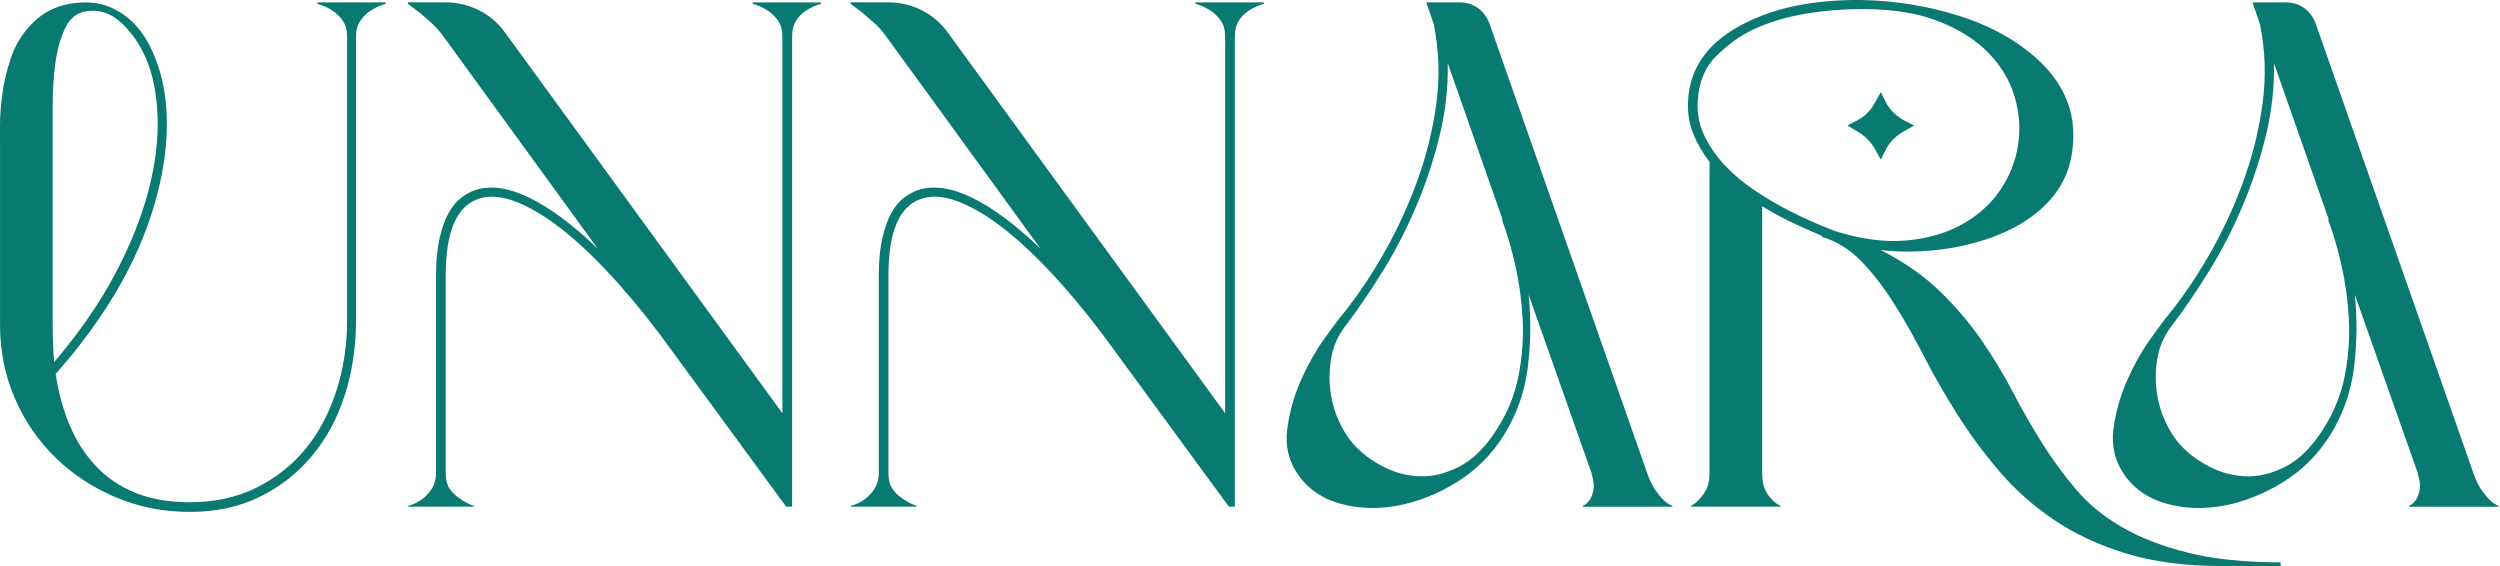 <svg width="265" height="60" viewBox="0 0 265 60" fill="none" xmlns="http://www.w3.org/2000/svg">
<path d="M192.294 0.289C194.915 -0.051 197.561 -0.092 200.235 0.17C202.91 0.432 205.49 0.972 207.978 1.782C210.465 2.596 212.628 3.683 214.464 5.045C218.553 8.031 220.281 11.703 219.654 16.051C219.234 19.249 217.4 21.817 214.149 23.756C212.525 24.7 210.677 25.42 208.607 25.919C206.538 26.418 204.403 26.668 202.199 26.668C201.729 26.668 201.255 26.655 200.784 26.627C200.314 26.602 199.84 26.562 199.369 26.509L199.372 26.512C201.834 27.771 203.904 29.211 205.584 30.835C207.261 32.459 208.729 34.176 209.985 35.984C211.244 37.792 212.357 39.628 213.326 41.488C214.296 43.349 215.33 45.157 216.431 46.912C217.531 48.67 218.738 50.319 220.047 51.865C221.356 53.411 222.98 54.748 224.922 55.873C226.861 57.001 229.192 57.906 231.919 58.585C234.643 59.268 237.919 59.607 241.747 59.607V60H235.457C231.629 60 228.263 59.554 225.354 58.663C222.447 57.772 219.891 56.581 217.69 55.085C215.49 53.592 213.563 51.874 211.911 49.935C210.259 47.997 208.779 45.993 207.47 43.92C206.161 41.85 204.98 39.793 203.933 37.748C202.882 35.703 201.809 33.818 200.709 32.088C199.609 30.358 198.455 28.878 197.249 27.646C196.043 26.415 194.656 25.564 193.082 25.09L193.16 25.013C192.531 24.751 191.639 24.358 190.485 23.834C189.332 23.31 188.101 22.656 186.792 21.867V50.169C186.792 50.852 186.883 51.401 187.066 51.821C187.25 52.242 187.472 52.582 187.733 52.844C187.995 53.158 188.335 53.42 188.756 53.629V53.707H179.243V53.629C179.608 53.42 179.923 53.158 180.188 52.844C180.449 52.582 180.686 52.242 180.895 51.821C181.103 51.404 181.21 50.852 181.21 50.169V17.151C180.474 16.207 179.897 15.212 179.479 14.165C179.059 13.118 178.878 11.989 178.928 10.783C179.084 7.062 181.21 4.232 185.296 2.293C187.341 1.299 189.673 0.629 192.294 0.289ZM40.882 0.407C40.305 0.563 39.781 0.8 39.31 1.115C38.89 1.377 38.526 1.732 38.211 2.178C37.896 2.623 37.74 3.188 37.74 3.867V33.898C37.74 36.729 37.347 39.375 36.562 41.841C35.776 44.306 34.623 46.454 33.102 48.287C31.581 50.123 29.732 51.575 27.56 52.65C25.384 53.726 22.909 54.262 20.129 54.262C17.349 54.262 14.743 53.751 12.306 52.728C9.868 51.706 7.733 50.303 5.897 48.523C4.062 46.74 2.622 44.646 1.574 42.233C0.524 39.824 0.003 37.203 0.003 34.373V14.717H0V13.225C0 12.333 0.078 11.273 0.237 10.042C0.393 8.811 0.695 7.527 1.141 6.189C1.586 4.852 2.281 3.687 3.223 2.692C4.691 1.068 6.655 0.255 9.12 0.255C10.641 0.255 12.041 0.741 13.325 1.71C14.609 2.679 15.616 4.082 16.352 5.915C17.243 8.013 17.689 10.422 17.689 13.146C17.689 15.871 17.243 18.729 16.352 21.715C15.46 24.807 14.123 27.861 12.343 30.872C10.56 33.886 8.413 36.807 5.897 39.637C6.212 41.681 6.723 43.527 7.431 45.179C8.138 46.831 9.067 48.259 10.221 49.465C11.374 50.671 12.761 51.6 14.388 52.255C16.012 52.909 17.925 53.236 20.126 53.236C22.747 53.236 25.091 52.725 27.161 51.703C29.231 50.681 30.973 49.306 32.388 47.576C33.803 45.846 34.891 43.802 35.651 41.445C36.412 39.086 36.792 36.57 36.792 33.898V3.867C36.792 3.188 36.636 2.623 36.321 2.178C36.007 1.732 35.639 1.38 35.222 1.115C34.751 0.8 34.224 0.563 33.65 0.407V0.252H40.882V0.407ZM154.722 0.255C155.454 0.255 156.097 0.451 156.648 0.844C157.2 1.236 157.605 1.776 157.867 2.455L174.611 50.176H174.608C174.87 50.911 175.144 51.485 175.434 51.905C175.72 52.326 175.998 52.666 176.26 52.928C176.575 53.242 176.914 53.48 177.282 53.636V53.713H167.77V53.636C168.084 53.48 168.346 53.242 168.555 52.928C168.711 52.666 168.829 52.326 168.91 51.905C168.988 51.488 168.923 50.935 168.714 50.253V50.176L162.031 31.227C162.293 33.743 162.268 36.299 161.953 38.893C161.638 41.486 160.8 43.886 159.438 46.086C158.125 48.184 156.449 49.861 154.407 51.117C152.366 52.373 150.28 53.199 148.157 53.595C146.035 53.987 144.015 53.922 142.104 53.398C140.191 52.875 138.71 51.88 137.663 50.412C136.613 48.944 136.207 47.308 136.444 45.5C136.681 43.692 137.164 41.962 137.899 40.31C138.632 38.659 139.433 37.231 140.297 36.024C141.16 34.818 141.699 34.086 141.908 33.824C143.479 31.939 144.988 29.762 146.428 27.297C147.868 24.835 149.102 22.226 150.121 19.474C151.143 16.721 151.851 13.907 152.244 11.023C152.637 8.14 152.546 5.31 151.97 2.533L151.185 0.255H154.722ZM242.302 0.255C243.034 0.255 243.676 0.451 244.228 0.844C244.779 1.236 245.184 1.776 245.446 2.455L262.19 50.176H262.188C262.449 50.911 262.724 51.484 263.014 51.905C263.3 52.326 263.578 52.666 263.84 52.928C264.155 53.242 264.495 53.48 264.862 53.636V53.713H255.35V53.636C255.664 53.48 255.926 53.242 256.135 52.928C256.291 52.666 256.409 52.326 256.49 51.905C256.568 51.488 256.503 50.935 256.294 50.253V50.176L249.611 31.227C249.873 33.743 249.848 36.299 249.533 38.893C249.218 41.486 248.38 43.886 247.018 46.086C245.705 48.184 244.029 49.861 241.987 51.117C239.943 52.376 237.86 53.199 235.737 53.595C233.615 53.987 231.595 53.922 229.685 53.398C227.771 52.875 226.29 51.88 225.243 50.412C224.193 48.944 223.788 47.308 224.024 45.5C224.261 43.692 224.744 41.962 225.479 40.31C226.212 38.659 227.014 37.231 227.877 36.024C228.74 34.818 229.279 34.086 229.488 33.824C231.059 31.939 232.568 29.762 234.008 27.297C235.448 24.835 236.682 22.226 237.701 19.474C238.724 16.721 239.431 13.907 239.823 11.023C240.216 8.14 240.126 5.31 239.55 2.533L238.764 0.255H242.302ZM47.24 0.248C48.499 0.248 49.69 0.538 50.818 1.111C51.944 1.688 52.876 2.502 53.608 3.549L82.933 43.802V3.864C82.933 3.185 82.777 2.62 82.462 2.175C82.147 1.729 81.779 1.376 81.361 1.111C80.891 0.797 80.364 0.56 79.791 0.404V0.248L79.797 0.251H87.028V0.407C86.452 0.563 85.928 0.8 85.457 1.115C85.036 1.377 84.684 1.732 84.397 2.178C84.108 2.623 83.964 3.188 83.964 3.867V53.71H83.335L69.969 35.47C68.03 32.902 66.129 30.636 64.269 28.669C62.408 26.702 60.653 25.105 59.001 23.871C57.349 22.64 55.819 21.777 54.4 21.278C52.985 20.78 51.753 20.717 50.706 21.082C48.4 21.868 47.247 24.567 47.247 29.18V50.169C47.247 50.852 47.39 51.401 47.68 51.821C47.966 52.242 48.322 52.582 48.739 52.844C49.157 53.158 49.656 53.42 50.232 53.629V53.707H43.235V53.629C43.812 53.473 44.308 53.237 44.728 52.922C45.093 52.66 45.423 52.32 45.71 51.899C45.997 51.482 46.168 50.955 46.221 50.328V29.18C46.221 27.609 46.352 26.271 46.614 25.171C46.876 24.071 47.203 23.18 47.596 22.497C47.988 21.818 48.434 21.291 48.933 20.926C49.431 20.561 49.915 20.297 50.389 20.141C52.013 19.617 53.926 19.892 56.127 20.967C58.328 22.042 60.737 23.837 63.358 26.352L47.007 3.867C46.586 3.291 46.153 2.807 45.71 2.411C45.264 2.018 44.859 1.663 44.491 1.349C44.071 1.034 43.653 0.719 43.232 0.404V0.248H47.24ZM94.172 0.248C95.431 0.248 96.622 0.538 97.75 1.111C98.875 1.688 99.808 2.502 100.54 3.549L129.864 43.802V3.864C129.864 3.185 129.708 2.62 129.394 2.175C129.079 1.729 128.711 1.376 128.293 1.111C127.822 0.797 127.296 0.56 126.723 0.404V0.248L126.729 0.251H133.96V0.407C133.383 0.563 132.859 0.8 132.389 1.115C131.968 1.377 131.616 1.732 131.326 2.178C131.036 2.623 130.893 3.188 130.893 3.867V53.71H130.264L116.897 35.47C114.959 32.902 113.058 30.636 111.197 28.669C109.336 26.702 107.582 25.105 105.93 23.871C104.278 22.64 102.744 21.777 101.329 21.278C99.914 20.78 98.682 20.717 97.635 21.082C95.328 21.868 94.175 24.567 94.175 29.18V50.169C94.175 50.852 94.319 51.401 94.608 51.821C94.895 52.242 95.251 52.582 95.672 52.844C96.089 53.158 96.588 53.42 97.164 53.629V53.707H90.167V53.629C90.744 53.473 91.239 53.237 91.66 52.922C92.025 52.66 92.355 52.32 92.642 51.899C92.928 51.482 93.1 50.955 93.153 50.328V29.18C93.153 27.609 93.284 26.271 93.546 25.171C93.808 24.071 94.135 23.18 94.527 22.497C94.92 21.818 95.366 21.291 95.864 20.926C96.363 20.561 96.847 20.297 97.32 20.141C98.944 19.617 100.858 19.892 103.059 20.967C105.259 22.042 107.669 23.837 110.29 26.352L93.939 3.867C93.518 3.291 93.084 2.807 92.642 2.411C92.196 2.018 91.787 1.663 91.423 1.349C91.002 1.034 90.585 0.719 90.164 0.404V0.248H94.172ZM153.46 6.694C153.513 9.263 153.222 11.831 152.596 14.399C151.966 16.968 151.14 19.458 150.118 21.867C149.096 24.28 147.93 26.546 146.621 28.669C145.312 30.791 143.999 32.717 142.69 34.447C141.905 35.445 141.394 36.53 141.157 37.711C140.92 38.892 140.867 40.07 141.001 41.248C141.132 42.426 141.435 43.543 141.905 44.59C142.376 45.64 142.952 46.529 143.635 47.265C144.42 48.103 145.415 48.835 146.621 49.465C147.827 50.094 149.108 50.434 150.474 50.487C151.836 50.54 153.238 50.2 154.678 49.465C156.118 48.732 157.443 47.42 158.649 45.534H158.646C159.8 43.755 160.572 41.853 160.965 39.833C161.358 37.816 161.501 35.812 161.398 33.817C161.292 31.826 161.031 29.915 160.613 28.079C160.193 26.246 159.722 24.647 159.198 23.282H159.275L153.46 6.694ZM241.039 6.694C241.092 9.263 240.802 11.831 240.176 14.399C239.546 16.968 238.721 19.458 237.698 21.867C236.676 24.28 235.51 26.546 234.201 28.669C232.892 30.791 231.58 32.717 230.271 34.447C229.485 35.445 228.973 36.53 228.736 37.711C228.5 38.889 228.447 40.07 228.581 41.248C228.712 42.426 229.014 43.543 229.484 44.59C229.955 45.64 230.532 46.529 231.215 47.265C232 48.103 232.995 48.835 234.201 49.465C235.407 50.094 236.689 50.434 238.054 50.487C239.416 50.54 240.818 50.2 242.258 49.465C243.698 48.732 245.023 47.42 246.229 45.534H246.226C247.379 43.754 248.152 41.853 248.545 39.833C248.938 37.816 249.081 35.812 248.979 33.817C248.873 31.826 248.61 29.915 248.192 28.079C247.772 26.247 247.301 24.647 246.777 23.282H246.855L241.039 6.694ZM12.813 2.371C11.713 1.377 10.482 0.984 9.12 1.192V1.196C8.123 1.352 7.378 1.969 6.879 3.044C6.38 4.119 6.04 5.363 5.856 6.778C5.673 8.193 5.582 9.637 5.582 11.102V34.373C5.582 35.056 5.595 35.722 5.623 36.377C5.648 37.031 5.688 37.702 5.741 38.381C8.416 35.236 10.564 32.132 12.188 29.064C13.811 25.997 14.989 23.064 15.725 20.259C16.457 17.457 16.785 14.848 16.707 12.435C16.629 10.026 16.221 7.953 15.488 6.224C14.806 4.653 13.917 3.369 12.813 2.371ZM197.48 0.962C195.33 0.962 193.259 1.134 191.268 1.474C189.276 1.817 187.44 2.378 185.764 3.163C184.455 3.793 183.182 4.709 181.951 5.915C180.72 7.121 180.05 8.774 179.947 10.868C179.894 12.127 180.144 13.318 180.695 14.446C181.247 15.575 181.967 16.61 182.858 17.551C183.75 18.495 184.757 19.346 185.885 20.106C187.01 20.867 188.098 21.521 189.148 22.073C190.196 22.625 191.14 23.083 191.979 23.447C192.817 23.815 193.447 24.078 193.864 24.233L194.416 24.47L194.419 24.467C197.249 25.358 199.805 25.698 202.084 25.489C204.362 25.28 206.342 24.704 208.019 23.76C209.695 22.815 211.033 21.612 212.027 20.144C213.021 18.676 213.651 17.092 213.913 15.388C214.175 13.686 214.056 11.98 213.561 10.278C213.062 8.577 212.146 7.031 210.809 5.641C209.471 4.254 207.704 3.125 205.5 2.259C203.3 1.395 200.625 0.962 197.48 0.962ZM199.999 11.021C200.364 11.65 200.915 12.199 201.65 12.673L202.91 13.302L201.65 14.01C200.915 14.48 200.367 15.032 199.999 15.661L199.369 16.921L198.661 15.661C198.24 14.982 197.692 14.43 197.01 14.01L195.831 13.302L197.01 12.673C197.689 12.308 198.24 11.756 198.661 11.021L199.369 9.761L199.999 11.021Z" fill="#087A71"/>
</svg>
